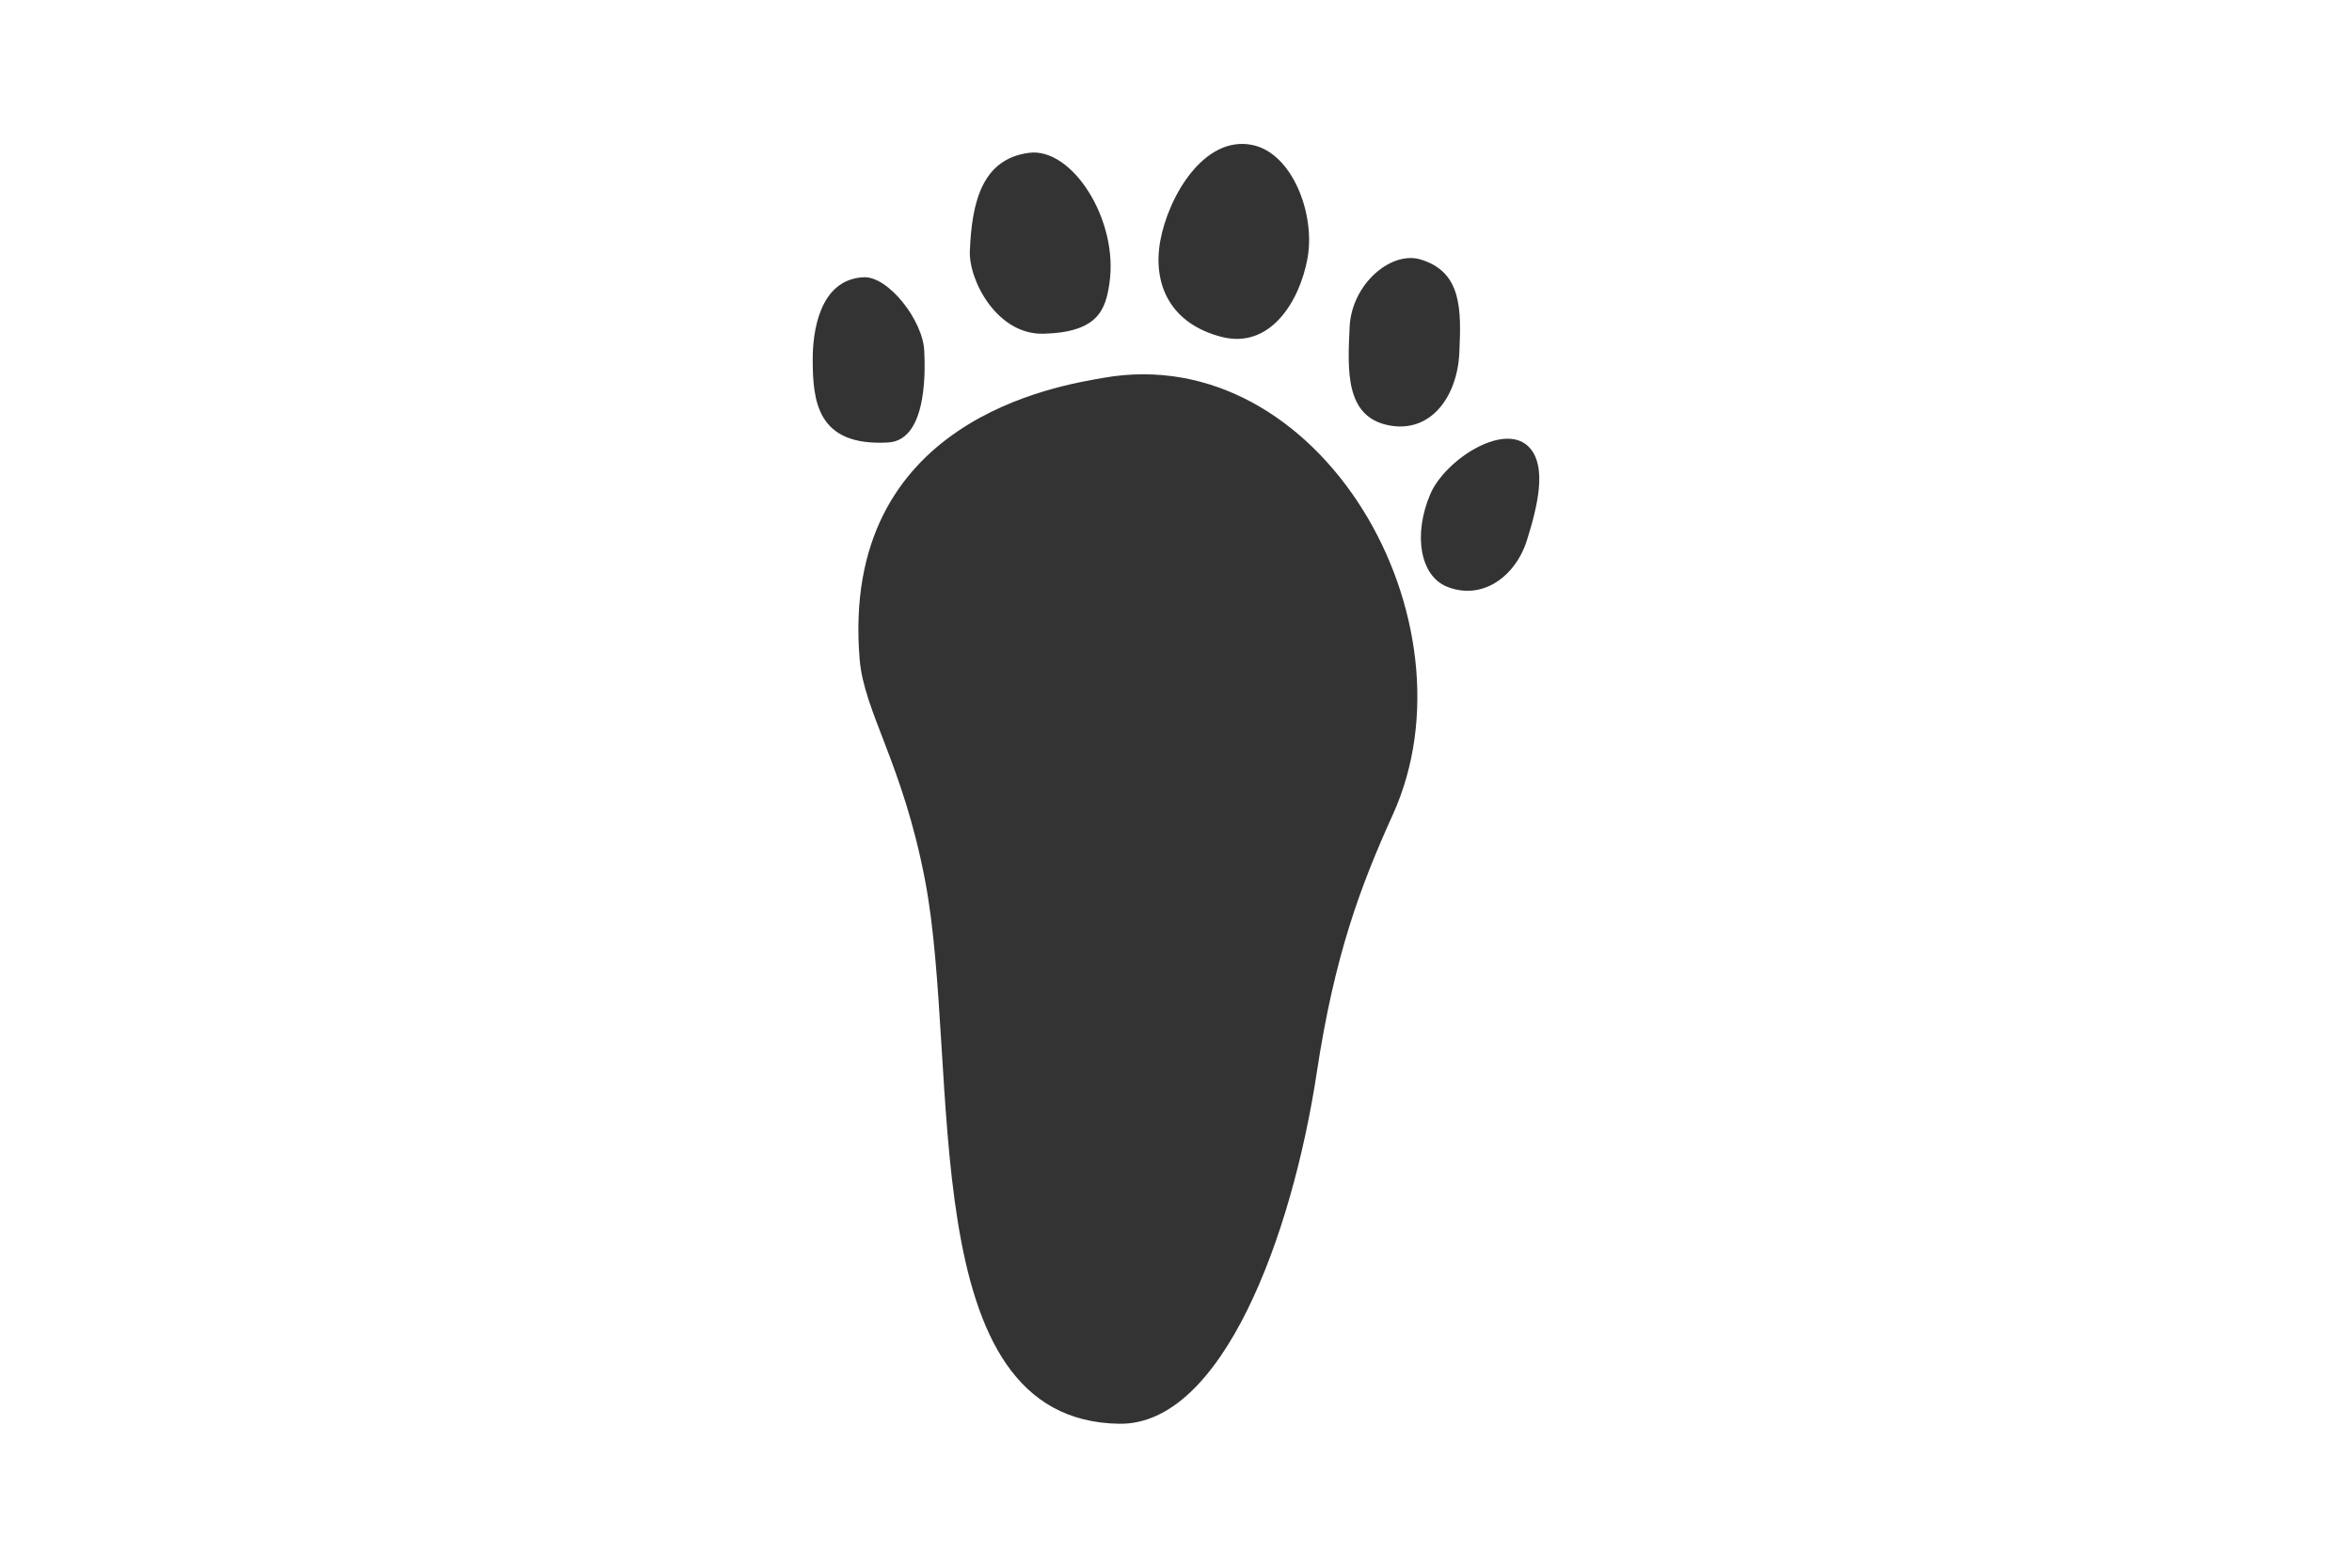 <?xml version="1.0" encoding="UTF-8"?> <svg xmlns="http://www.w3.org/2000/svg" id="_レイヤー_2" viewBox="0 0 720 480"><defs><style>.cls-1{fill:#333;}.cls-1,.cls-2{stroke-width:0px;}.cls-2{fill:#fff;}</style></defs><g id="_足跡パーツ別"><rect class="cls-2" width="720" height="480"></rect><g id="_後足"><path class="cls-1" d="M437.84,151.31c-5.32,12.48-3.03,24.94,4.97,28.26,10.79,4.47,21.08-2.96,24.6-14.1,3.52-11.14,5.83-22.07,1.25-27.9-7.22-9.19-26.24,2.99-30.82,13.74Z"></path><path class="cls-1" d="M413.15,100.14c-.62,13.23-1.38,27.32,11.75,30.04s21.22-8.85,21.83-22.09c.62-13.23.84-24.88-11.92-28.66-8.93-2.65-21.04,7.48-21.66,20.71Z"></path><path class="cls-1" d="M355.18,73.78c-2.43,13.47,3.27,25.49,18.95,29.41,14.62,3.65,23.71-10.71,26.14-24.18s-4.65-32.18-16.99-34.64c-14.78-2.93-25.67,15.93-28.1,29.41Z"></path><path class="cls-1" d="M296.89,76.77c-.37,9.15,8.36,25.76,22.52,25.41,16.84-.42,19.03-7.45,20.21-15.44,2.87-19.34-11.39-41.68-24.61-39.95-14.37,1.87-17.51,15.11-18.11,29.98Z"></path><path class="cls-1" d="M248.79,109.87c0,12.91,1.25,26.86,23.11,25.61,12.7-.73,11.14-24.82,11.04-27.9-.3-9.38-11.01-23.04-18.53-22.69-13.74.62-15.62,17.15-15.62,24.99Z"></path><path class="cls-1" d="M263.16,201.9c1.34,16.11,13.14,31.78,19.99,67.46,11.09,57.77-4.16,165.74,59.55,166.57,31.42.41,52.79-57.46,60.38-107.44,5.48-36.1,13.33-57.05,23.32-79.12,26.87-59.34-22.24-145.48-88.7-133.67-13.26,2.36-80.66,12.51-74.54,86.2Z"></path></g></g></svg> 